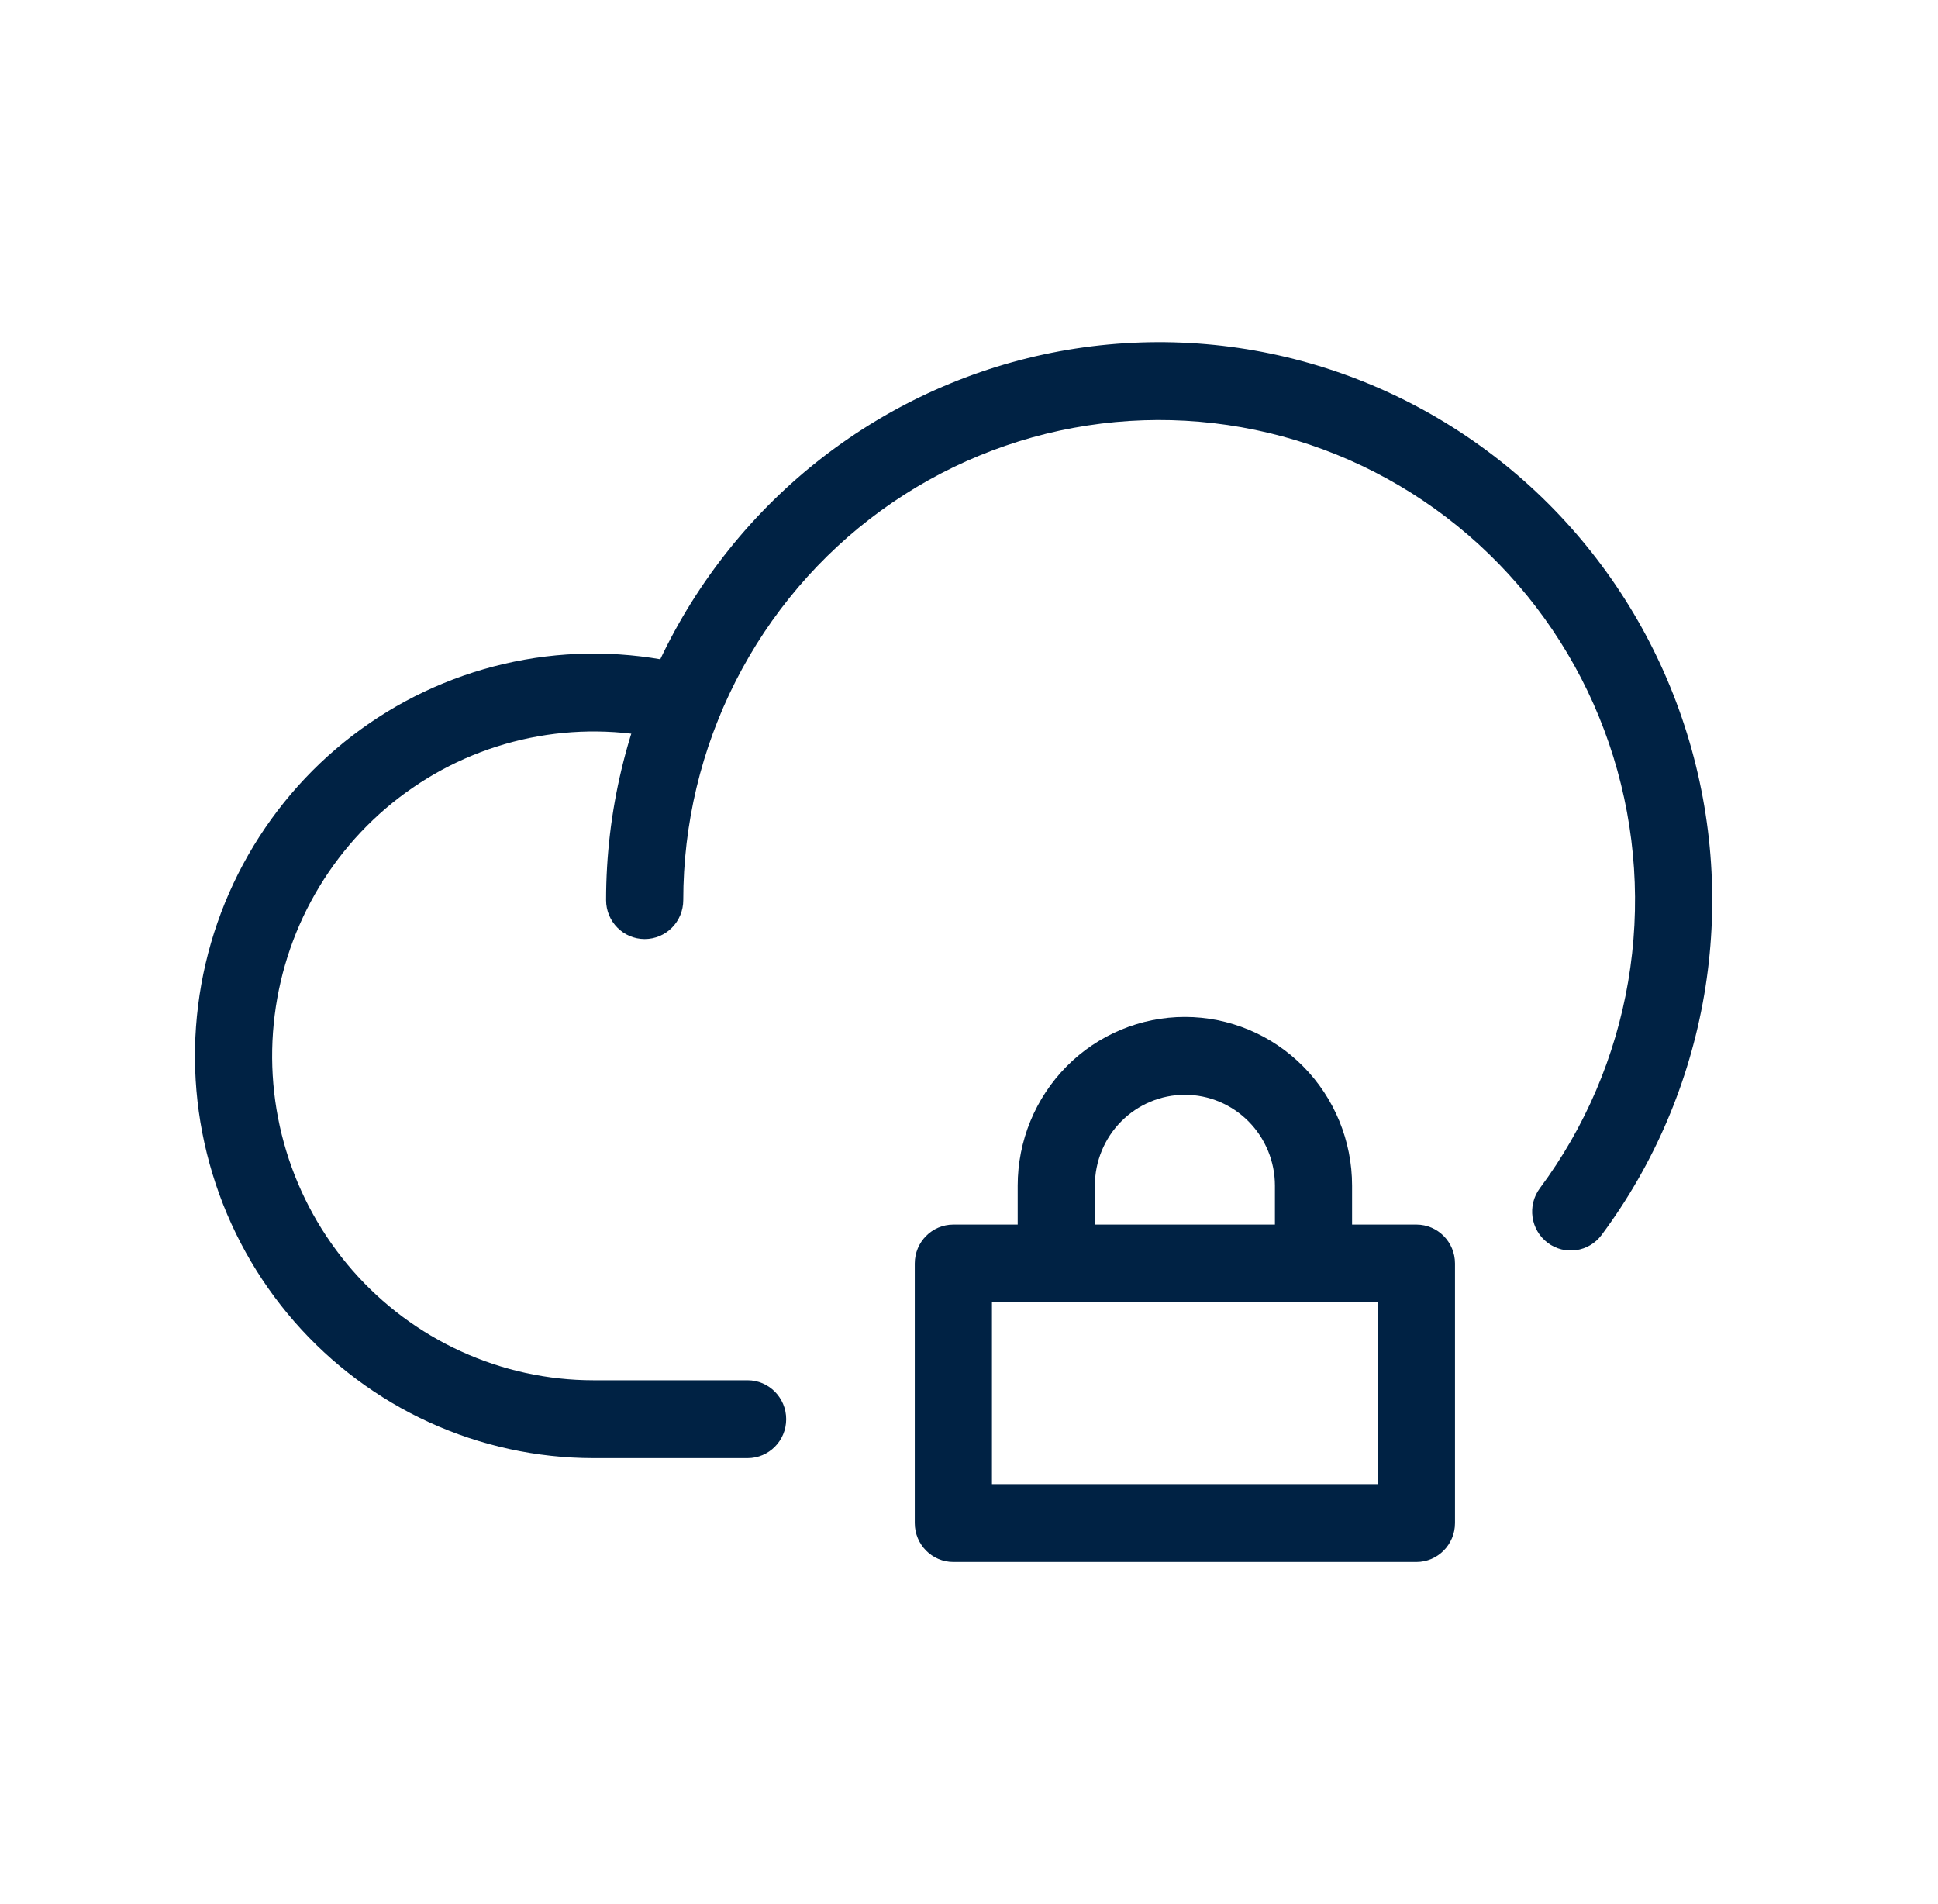 <svg width="57" height="56" viewBox="0 0 57 56" fill="none" xmlns="http://www.w3.org/2000/svg">
<path fill-rule="evenodd" clip-rule="evenodd" d="M19.8 21.808C18.501 21.474 17.146 21.422 15.825 21.656C14.505 21.89 13.248 22.404 12.14 23.166C11.031 23.927 10.096 24.918 9.396 26.071C8.695 27.225 8.247 28.516 8.079 29.858C7.911 31.2 8.027 32.563 8.421 33.856C8.815 35.15 9.478 36.343 10.364 37.359C11.25 38.374 12.34 39.188 13.562 39.745C14.783 40.303 16.108 40.593 17.448 40.594C17.448 40.594 17.449 40.594 17.448 40.594H21.988C22.614 40.594 23.123 41.107 23.123 41.739C23.123 42.372 22.614 42.884 21.988 42.884H17.448C15.785 42.882 14.141 42.523 12.626 41.832C11.111 41.14 9.759 40.131 8.66 38.872C7.561 37.613 6.74 36.133 6.252 34.529C5.763 32.926 5.618 31.236 5.827 29.571C6.035 27.907 6.592 26.306 7.46 24.876C8.328 23.445 9.488 22.217 10.863 21.273C12.237 20.329 13.795 19.691 15.433 19.4C17.07 19.11 18.751 19.175 20.362 19.59C20.969 19.746 21.336 20.37 21.181 20.982C21.026 21.595 20.408 21.965 19.8 21.808Z" fill="#002244"/>
<path fill-rule="evenodd" clip-rule="evenodd" d="M38.519 13.077C36.415 12.37 34.175 12.177 31.982 12.514C29.79 12.851 27.708 13.71 25.909 15.018C24.11 16.326 22.645 18.047 21.634 20.039C20.623 22.03 20.096 24.236 20.096 26.473C20.096 27.106 19.588 27.618 18.961 27.618C18.335 27.618 17.826 27.106 17.826 26.473C17.826 23.873 18.439 21.31 19.613 18.995C20.788 16.681 22.491 14.681 24.582 13.16C26.673 11.64 29.092 10.642 31.64 10.25C34.188 9.858 36.792 10.082 39.237 10.905C41.682 11.727 43.898 13.124 45.704 14.98C47.509 16.836 48.851 19.098 49.619 21.58C50.388 24.062 50.561 26.693 50.124 29.256C49.687 31.818 48.653 34.24 47.106 36.32C46.73 36.826 46.019 36.928 45.517 36.549C45.016 36.169 44.914 35.452 45.29 34.946C46.621 33.156 47.511 31.073 47.887 28.867C48.263 26.662 48.114 24.399 47.453 22.263C46.792 20.127 45.637 18.181 44.084 16.584C42.53 14.986 40.623 13.785 38.519 13.077Z" fill="#002244"/>
<path fill-rule="evenodd" clip-rule="evenodd" d="M26.905 37.16C26.905 36.527 27.413 36.015 28.04 36.015H41.659C42.285 36.015 42.794 36.527 42.794 37.16V44.793C42.794 45.425 42.285 45.938 41.659 45.938H28.04C27.413 45.938 26.905 45.425 26.905 44.793V37.16ZM29.175 38.304V43.648H40.524V38.304H29.175Z" fill="#002244"/>
<path fill-rule="evenodd" clip-rule="evenodd" d="M34.849 32.198C34.147 32.198 33.474 32.48 32.977 32.981C32.48 33.482 32.202 34.161 32.202 34.87V37.16C32.202 37.792 31.693 38.304 31.067 38.304C30.44 38.304 29.932 37.792 29.932 37.16V34.87C29.932 33.554 30.45 32.292 31.372 31.361C32.294 30.431 33.545 29.908 34.849 29.908C36.154 29.908 37.405 30.431 38.327 31.361C39.249 32.292 39.767 33.554 39.767 34.87V37.16C39.767 37.792 39.259 38.304 38.632 38.304C38.006 38.304 37.498 37.792 37.498 37.16V34.87C37.498 34.161 37.218 33.482 36.722 32.981C36.225 32.48 35.552 32.198 34.849 32.198Z" fill="#002244"/>
</svg>
